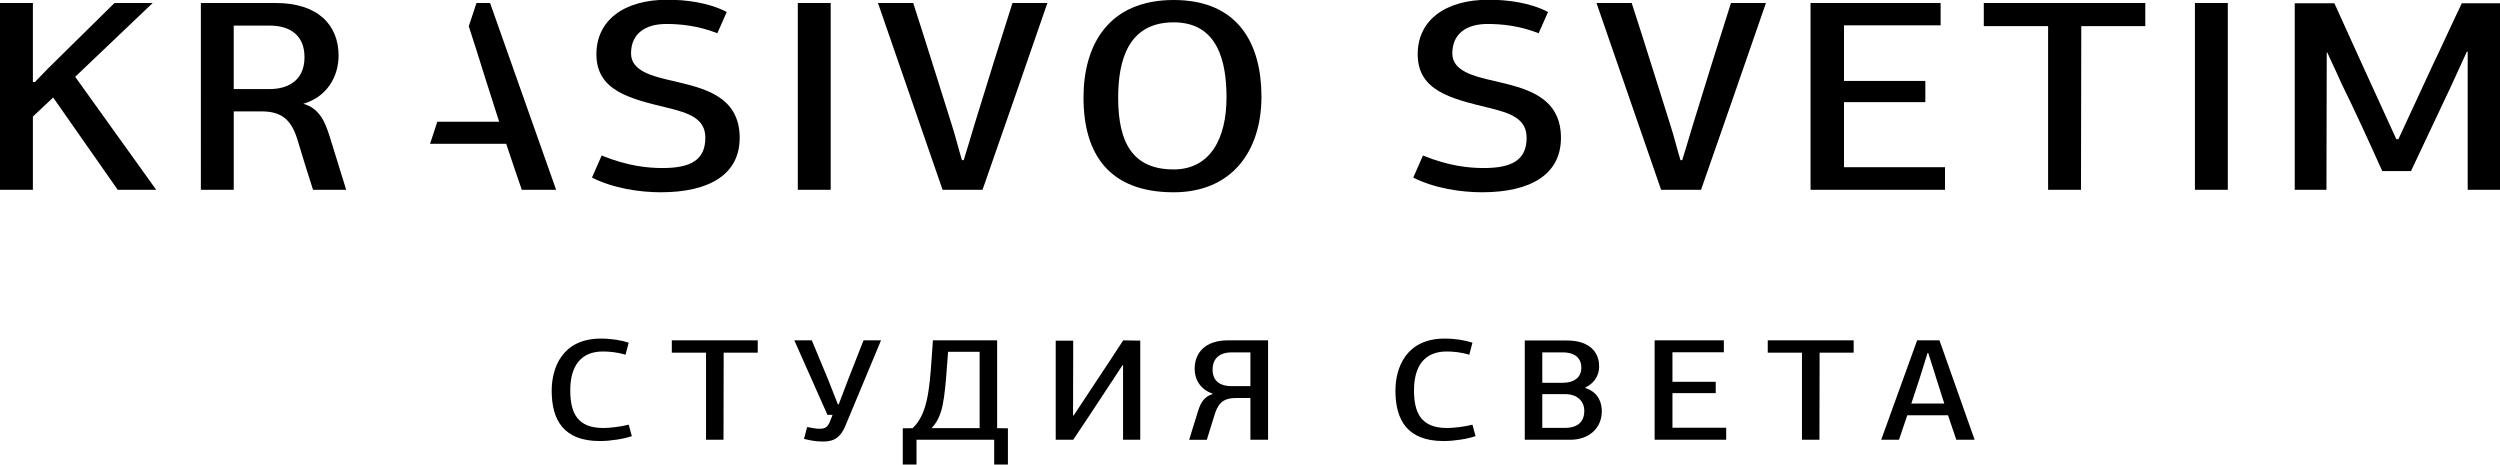 <?xml version="1.0" encoding="utf-8"?>
<!-- Generator: Adobe Illustrator 24.1.2, SVG Export Plug-In . SVG Version: 6.00 Build 0)  -->
<svg version="1.1" id="Слой_1" xmlns="http://www.w3.org/2000/svg" xmlns:xlink="http://www.w3.org/1999/xlink" x="0px" y="0px"
	 viewBox="0 0 1384.39 257.24" style="enable-background:new 0 0 1384.39 257.24;" xml:space="preserve">
<g>
	<path d="M19.35,45.4l7.15-7.39L63.41,1.66h21.14L41.63,42.53l44.88,62.59H65.2L29.43,53.99L18.21,64.55v40.57H0V1.66h18.21V45.4
		H19.35z"/>
	<path d="M167.97,57.46c8.94,2.56,12.03,9.95,14.63,18.25l9.11,29.41h-18.37c-2.93-9.2-5.85-18.4-8.62-27.75
		c-3.74-12.52-10.24-15.69-20.16-15.69h-15.12v43.44h-18.21V1.66h41.46c23.58,0,34.8,12.37,34.8,29.11
		C187.48,42.53,180.97,53.69,167.97,57.46z M149.43,49.32c8.29,0,19.19-3.47,19.19-17.65c0-12.37-8.29-17.5-19.35-17.5h-19.84v35.14
		H149.43z"/>
	<path d="M271.38,1.66h-7.53l-4.33,13.12h0.15c2.93,9.2,6.02,18.56,8.95,28.21l7.8,24.43h-34.25l-4.03,12.22h42.18
		c2.93,8.59,5.69,17.19,8.62,25.48h19.02L271.38,1.66z"/>
	<path d="M402.44,6.64l-5.2,11.76c-10.73-4.22-20.65-5.13-28.29-5.13c-11.71,0-19.51,5.43-19.51,16.29
		c0,9.8,11.71,12.67,23.74,15.38c15.61,3.77,36.42,7.84,36.42,31.37c0,20.06-16.42,30.16-43.74,30.16
		c-11.38,0-26.18-2.11-38.05-8.14l5.37-12.22c14.31,5.88,25.69,6.94,33.66,6.94c15.28,0,23.74-4.22,23.74-16.74
		c0-10.71-8.94-13.72-21.46-16.74c-20.49-4.98-38.86-9.35-38.86-29.56c0-18.55,14.96-30.16,39.35-30.16
		C379.67-0.15,392.36,1.36,402.44,6.64z"/>
	<path d="M441.79,105.12V1.66H460v103.46H441.79z"/>
	<path d="M533.66,88.68c1.95-6.49,4.06-13.12,6.02-19.91c7.32-23.98,13.66-44.04,20.98-67.11H580
		c-11.87,34.39-23.9,69.07-35.93,103.46h-22.11L486.18,1.66h19.51c7.48,23.08,13.82,43.59,21.3,67.26
		c2.11,6.49,3.74,13.27,5.69,19.76H533.66z"/>
	<path d="M649.92,106.48c-35.45,0-49.92-20.81-49.92-52.48C600,24.89,613.82,0,649.92,0c36.42,0,48.62,25.04,48.62,53.54
		C698.53,83.7,682.11,106.48,649.92,106.48z M649.92,12.37c-24.88,0-30.73,20.51-30.73,41.78c0,25.64,8.62,39.67,30.73,39.67
		c20.49,0,29.27-17.49,29.27-39.82C679.19,34.24,674.47,12.37,649.92,12.37z"/>
	<path d="M857.23,6.64l-5.2,11.76c-10.73-4.22-20.65-5.13-28.29-5.13c-11.71,0-19.51,5.43-19.51,16.29
		c0,9.8,11.71,12.67,23.74,15.38c15.61,3.77,36.42,7.84,36.42,31.37c0,20.06-16.42,30.16-43.74,30.16
		c-11.38,0-26.18-2.11-38.05-8.14l5.37-12.22c14.31,5.88,25.69,6.94,33.66,6.94c15.28,0,23.74-4.22,23.74-16.74
		c0-10.71-8.94-13.72-21.46-16.74c-20.49-4.98-38.86-9.35-38.86-29.56c0-18.55,14.96-30.16,39.35-30.16
		C834.47-0.15,847.15,1.36,857.23,6.64z"/>
	<path d="M931.54,88.68c1.95-6.49,4.07-13.12,6.02-19.91c7.32-23.98,13.66-44.04,20.98-67.11h19.35
		c-11.87,34.39-23.9,69.07-35.93,103.46h-22.11L884.06,1.66h19.51c7.48,23.08,13.82,43.59,21.3,67.26
		c2.11,6.49,3.74,13.27,5.69,19.76H931.54z"/>
	<path d="M1002.6,105.12V1.66h72.03v12.37h-53.5v30.77h45.04v11.76h-45.04V92.6h55.93v12.52H1002.6z"/>
	<path d="M1134.15,105.12V14.48h-35.61V1.66h89.43v12.82h-35.45l-0.16,90.64H1134.15z"/>
	<path d="M1215.45,105.12V1.66h18.21v103.46H1215.45z"/>
	<path d="M1328.13,77.07l18.86-40.72c5.53-11.46,10.73-23.08,16.26-34.54h21.14v103.31h-17.89V28.66h-0.49l-8.62,18.85l-22.28,47.21
		h-15.93c-7.32-16.29-14.8-32.73-22.76-48.87c-2.44-5.73-5.2-11.16-7.64-16.74h-0.33c0,25.34-0.16,50.83-0.16,76.01h-17.56V1.81
		h21.95l15.61,34.39l18.7,40.87H1328.13z"/>
	<g>
		<path d="M348.14,189.75l-1.73,6.66c-4.59-1.36-9-1.77-12.54-1.77c-12.03,0-18.08,7.78-18.08,21.51c0,12.6,3.98,20.86,18.34,20.86
			c3.03,0,9.43-0.64,14.02-1.85l1.73,6.34c-4.59,1.6-11.94,2.73-17.65,2.73c-20.24,0-26.73-11.72-26.73-27.93
			c0-12.28,5.62-28.81,27.25-28.81C338.97,187.51,344.16,188.47,348.14,189.75z"/>
		<path d="M390.97,243.52v-48.23h-18.95v-6.82h47.58v6.82h-18.86l-0.09,48.23H390.97z"/>
		<path d="M464.43,223.94l5.19-13.64l8.56-21.83h9.69l-19.81,47.51c-2.6,6.18-6.14,8.51-11.94,8.51c-2.08,0-5.36,0-10.9-1.44
			l1.73-6.58c3.11,0.64,5.1,0.96,6.92,0.96c2.68,0,4.41-0.64,5.71-4.01l1.47-3.69h-2.85l-18.34-41.25h9.69l9.08,21.83l5.36,13.64
			H464.43z"/>
		<path d="M507.52,243.52v13.72h-7.61v-20.06l5.45-0.08c7.96-7.54,9.26-19.98,10.56-38.76l0.69-9.87h35.56v48.63l5.97,0.08v20.06
			h-7.61v-13.72H507.52z M524.57,200.59c-1.56,21.35-2.42,29.93-8.74,36.51h26.65v-42.29H525L524.57,200.59z"/>
		<path d="M631.42,188.63v54.89h-9.52v-41.33h-0.26c-6.4,9.63-12.72,19.26-19.03,28.89c-1.04,1.61-7.18,10.83-8.31,12.44h-9.69
			v-54.89h9.69c0,13.8-0.09,27.61-0.09,41.41h0.35l8.39-12.68c7.44-11.23,17.13-25.84,19.03-28.89L631.42,188.63z"/>
		<path d="M671.4,217.92c-6.4-2.09-9.86-7.54-9.86-13.64c0-8.91,5.88-15.81,18.34-15.81h22.32v55.05h-9.78v-23.11h-8.13
			c-5.62,0-9.26,1.85-11.42,8.35l-4.59,14.77h-9.78l4.84-15.65c1.73-5.62,3.81-8.26,8.05-9.63V217.92z M692.42,213.83v-18.7h-10.56
			c-5.97,0-10.38,2.97-10.38,9.55c0,7.54,5.88,9.15,10.3,9.15H692.42z"/>
		<path d="M815.37,189.75l-1.73,6.66c-4.58-1.36-9-1.77-12.54-1.77c-12.03,0-18.08,7.78-18.08,21.51c0,12.6,3.98,20.86,18.34,20.86
			c3.03,0,9.43-0.64,14.02-1.85l1.73,6.34c-4.59,1.6-11.94,2.73-17.65,2.73c-20.25,0-26.73-11.72-26.73-27.93
			c0-12.28,5.62-28.81,27.25-28.81C806.2,187.51,811.39,188.47,815.37,189.75z"/>
		<path d="M877.93,214.87c7.96,2.65,9.08,9.15,9.08,12.84c0,9.55-7.27,15.81-17.48,15.81h-25.18v-54.97h23.36
			c11.94,0,17.82,5.94,17.82,14.36c0,4.01-1.73,8.83-7.61,11.64V214.87z M865.21,195.13h-11.16v16.85h11.16
			c6.75,0,10.47-3.21,10.47-8.34C875.68,198.66,872.56,195.13,865.21,195.13z M866.59,218.24h-12.54v18.7h12.54
			c7.96,0,10.73-4.25,10.73-9.39C877.32,222.57,873.86,218.24,866.59,218.24z"/>
		<path d="M916.26,243.52v-55.05h38.33v6.58h-28.46v16.37h23.96v6.26h-23.96v19.18h29.76v6.66H916.26z"/>
		<path d="M997.85,243.52v-48.23H978.9v-6.82h47.58v6.82h-18.86l-0.09,48.23H997.85z"/>
		<path d="M1083.33,243.52c-1.56-4.41-3.03-8.99-4.59-13.56h-22.58l-4.58,13.56h-9.86c7.01-19.58,13.84-38.04,19.9-55.05h12.37
			l19.47,55.05H1083.33z M1072.52,210.46c-1.56-5.14-3.2-10.11-4.76-15.01h-0.35l-4.59,14.68c-0.35,0.96-3.98,12.2-4.41,13.32h18.25
			L1072.52,210.46z"/>
	</g>
</g>
</svg>
